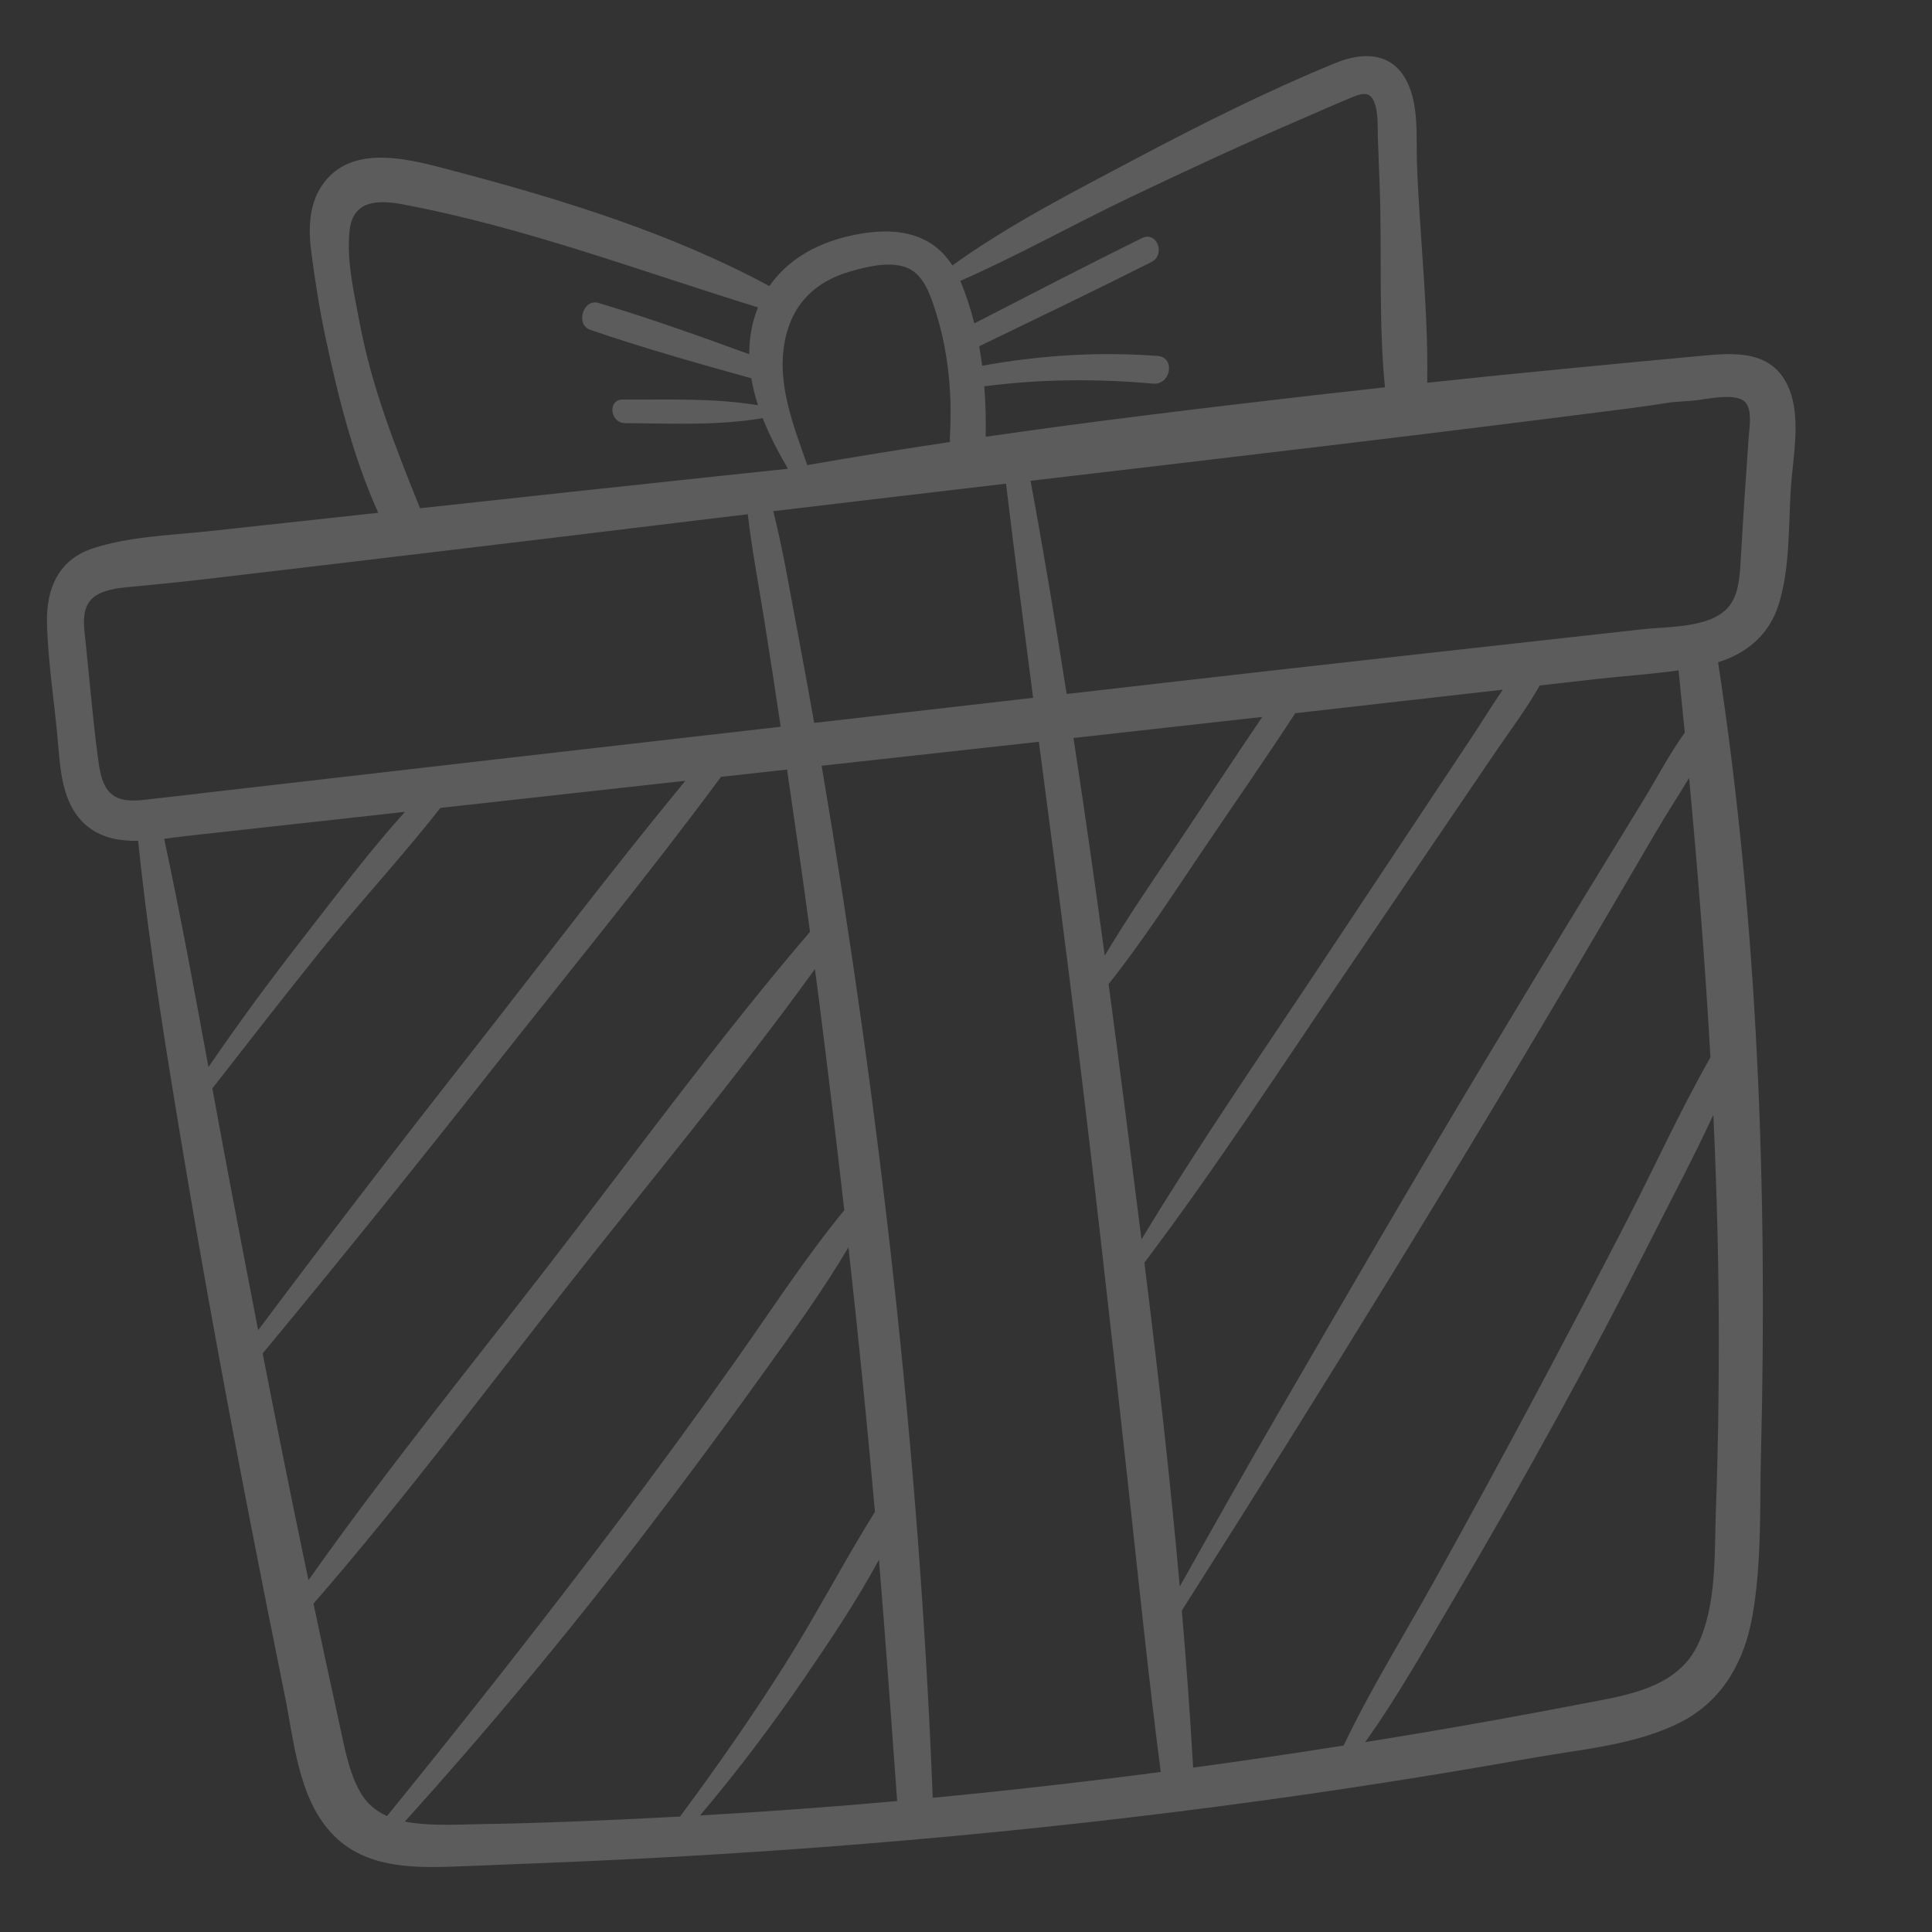<?xml version="1.0" encoding="UTF-8"?> <svg xmlns="http://www.w3.org/2000/svg" width="121" height="121" viewBox="0 0 121 121" fill="none"><rect x="0" y="0" width="121" height="121" fill="#333333" stroke="none"/><g clip-path="url(#clip0_720_508)"><path d="M111.883 23.987C110.727 21.778 108.239 22.132 106.15 22.323C103.548 22.562 100.947 22.814 98.346 23.063C95.357 23.349 92.37 23.653 89.385 23.971C89.466 19.425 88.912 14.813 88.744 10.275C88.681 8.566 88.902 6.492 88.025 4.938C87.06 3.23 85.269 3.28 83.644 3.945C79.398 5.683 75.24 7.768 71.188 9.914C67.281 11.985 63.247 14.035 59.647 16.624C58.204 14.363 55.663 14.177 53.029 14.818C50.989 15.314 49.276 16.341 48.186 17.917C42.056 14.606 35.15 12.478 28.442 10.711C25.803 10.016 21.975 8.856 20.128 11.671C19.337 12.875 19.316 14.366 19.492 15.75C19.721 17.545 20.005 19.335 20.38 21.105C21.163 24.803 22.123 28.641 23.688 32.116C20.149 32.501 16.609 32.886 13.069 33.27C10.701 33.527 8.082 33.595 5.806 34.347C3.666 35.055 2.896 36.861 2.943 38.983C3 41.52 3.428 44.077 3.639 46.606C3.794 48.477 3.961 50.627 5.598 51.846C6.485 52.508 7.555 52.679 8.651 52.661C9.364 59.533 10.487 66.351 11.632 73.164C12.877 80.572 14.244 87.959 15.679 95.332C16.38 98.943 17.097 102.551 17.83 106.156C18.412 109.012 18.665 112.501 20.715 114.759C22.893 117.158 26.22 116.992 29.187 116.874C32.862 116.728 36.539 116.59 40.213 116.4C55.066 115.63 69.89 114.188 84.597 111.969C88.387 111.397 92.169 110.775 95.942 110.103C99.025 109.554 102.517 109.291 105.329 107.822C107.913 106.47 109.25 104.026 109.75 101.229C110.344 97.9 110.206 94.374 110.29 91.004C110.704 74.519 110.098 57.797 107.602 41.476C109.425 40.912 110.821 39.73 111.41 37.823C112.109 35.558 112.009 32.972 112.157 30.624C112.287 28.561 112.89 25.912 111.883 23.987ZM70.723 12.387C74.335 10.661 77.968 8.977 81.645 7.397C82.599 6.987 83.547 6.557 84.507 6.165C85.198 5.883 85.792 5.599 86.095 6.467C86.334 7.153 86.271 7.977 86.298 8.693C86.337 9.758 86.38 10.823 86.416 11.889C86.551 15.979 86.336 20.179 86.738 24.256C85.257 24.419 83.774 24.584 82.293 24.754C75.435 25.542 68.57 26.368 61.731 27.354C61.756 26.318 61.73 25.257 61.645 24.195C65.161 23.738 68.675 23.712 72.214 24.026C73.338 24.126 73.629 22.378 72.506 22.293C68.828 22.014 65.138 22.251 61.512 22.906C61.461 22.498 61.399 22.091 61.327 21.687C64.927 19.943 68.536 18.215 72.108 16.414C73.023 15.952 72.459 14.449 71.523 14.911C68.001 16.649 64.513 18.459 61.02 20.254C60.791 19.339 60.504 18.446 60.143 17.593C63.738 16.013 67.181 14.08 70.723 12.387ZM49.073 21.878C49.389 19.328 50.811 17.703 53.28 16.992C54.259 16.71 55.469 16.42 56.484 16.663C57.675 16.948 58.126 18.099 58.483 19.151C59.377 21.787 59.66 24.613 59.488 27.384C59.481 27.489 59.488 27.588 59.504 27.681C56.516 28.128 53.534 28.608 50.559 29.131C49.753 26.816 48.767 24.358 49.073 21.878ZM21.892 14.452C22.097 12.529 23.666 12.507 25.237 12.802C32.852 14.231 40.096 16.979 47.472 19.25C47.288 19.707 47.15 20.181 47.059 20.666C46.963 21.176 46.925 21.682 46.925 22.185C43.8 21.047 40.67 19.925 37.481 18.973C36.525 18.687 36.016 20.33 36.966 20.656C40.288 21.8 43.671 22.747 47.054 23.691C47.149 24.263 47.294 24.827 47.476 25.382C44.712 24.914 41.753 25.039 38.995 25.024C38.041 25.018 38.199 26.496 39.147 26.502C41.962 26.517 44.957 26.672 47.765 26.186C48.196 27.283 48.753 28.342 49.343 29.348L49.195 29.375C47.831 29.519 46.467 29.663 45.104 29.807C38.837 30.471 32.572 31.15 26.306 31.831C24.773 28.015 23.291 24.294 22.526 20.222C22.181 18.381 21.692 16.332 21.892 14.452ZM6.944 49.697C6.333 49.14 6.223 48.126 6.121 47.358C5.957 46.131 5.828 44.898 5.706 43.667C5.594 42.542 5.481 41.417 5.37 40.292C5.266 39.241 4.986 37.91 6.058 37.271C6.782 36.84 7.716 36.804 8.529 36.722C9.836 36.59 11.144 36.472 12.449 36.319C22.426 35.148 32.403 33.958 42.375 32.744C43.861 32.563 45.347 32.386 46.833 32.207C47.091 34.417 47.51 36.621 47.861 38.811C48.218 41.044 48.563 43.279 48.895 45.515C37.022 46.873 25.149 48.232 13.277 49.604C12.052 49.746 10.827 49.896 9.6 50.029C8.759 50.12 7.636 50.33 6.944 49.697ZM10.283 52.532C10.769 52.473 11.246 52.405 11.698 52.355C14.458 52.053 17.217 51.748 19.976 51.442L25.362 50.845C23.085 53.375 21.004 56.15 18.929 58.812C16.886 61.434 14.925 64.094 13.056 66.833C12.18 62.056 11.298 57.281 10.283 52.532ZM14.432 74.261C14.047 72.23 13.673 70.197 13.3 68.164C15.516 65.324 17.729 62.48 19.985 59.672C22.452 56.602 25.154 53.693 27.584 50.598C30.336 50.293 33.088 49.987 35.841 49.683C38.202 49.421 40.564 49.161 42.925 48.9C38.309 54.495 33.927 60.295 29.45 65.999C24.958 71.72 20.524 77.486 16.168 83.311C15.583 80.296 15.004 77.279 14.432 74.261ZM19.064 97.748C18.16 93.426 17.296 89.097 16.45 84.764C21.294 78.925 26.052 73.016 30.75 67.058C35.57 60.944 40.527 54.913 45.157 48.654C46.535 48.501 47.914 48.349 49.292 48.197C49.788 51.582 50.273 54.968 50.73 58.358C44.907 65.158 39.615 72.465 34.134 79.54C29.158 85.963 24.011 92.317 19.322 98.965C19.236 98.559 19.148 98.153 19.064 97.748ZM22.528 112.185C21.844 110.943 21.586 109.47 21.285 108.102C20.725 105.549 20.174 102.993 19.633 100.436C25.174 94.064 30.268 87.269 35.477 80.634C40.672 74.018 46.105 67.514 51.039 60.692C51.124 61.344 51.212 61.996 51.294 62.648C51.849 67.028 52.379 71.409 52.877 75.794C50.464 78.733 48.37 81.961 46.18 85.066C43.748 88.511 41.263 91.917 38.723 95.283C34.013 101.527 29.171 107.67 24.238 113.739C23.533 113.424 22.941 112.934 22.528 112.185ZM56.19 112.799C52.08 113.167 47.963 113.468 43.843 113.701C46.185 110.93 48.367 108.043 50.417 105.041C52.018 102.697 53.672 100.239 55.049 97.681C55.465 102.718 55.821 107.759 56.19 112.799ZM54.797 94.683C52.835 97.824 51.122 101.141 49.142 104.272C47.089 107.52 44.883 110.682 42.592 113.769C40.336 113.892 38.079 113.997 35.821 114.085C34.058 114.152 32.295 114.211 30.531 114.234C28.931 114.254 27.274 114.381 25.686 114.143C25.576 114.126 25.466 114.107 25.356 114.085C30.548 108.331 35.507 102.372 40.221 96.222C42.786 92.877 45.297 89.492 47.755 86.067C49.608 83.484 51.513 80.869 53.139 78.117C53.751 83.632 54.309 89.153 54.797 94.683ZM49.857 39.067C49.416 36.723 49.016 34.337 48.429 32.015C53.287 31.433 58.146 30.862 63.006 30.292C63.546 34.766 64.119 39.236 64.703 43.704C60.133 44.228 55.563 44.752 50.993 45.275C50.625 43.203 50.246 41.134 49.857 39.067ZM58.417 112.594C57.574 91.002 55.078 69.408 51.485 48.11L51.459 47.958L65.063 46.458C65.693 51.261 66.327 56.063 66.932 60.869C68.281 71.579 69.479 82.31 70.658 93.04C71.315 99.022 71.92 105.009 72.697 110.977C67.947 111.597 63.186 112.14 58.417 112.594ZM67.331 46.883C67.298 46.661 67.263 46.44 67.23 46.219L67.802 46.156C71.555 45.742 75.306 45.322 79.058 44.9C77.322 47.446 75.638 50.03 73.923 52.588C72.323 54.975 70.668 57.369 69.19 59.849C68.603 55.522 67.99 51.198 67.331 46.883ZM75.247 53.372C77.204 50.473 79.21 47.599 81.121 44.668C85.455 44.179 89.788 43.686 94.121 43.194C93.436 44.186 92.805 45.225 92.145 46.218L88.961 51.013L82.72 60.411C78.933 66.114 75.032 71.763 71.49 77.624C70.822 72.293 70.144 66.961 69.431 61.634C71.52 59.003 73.372 56.15 75.247 53.372ZM107.648 83.955C107.647 87.497 107.598 91.039 107.466 94.579C107.364 97.311 107.536 100.475 106.333 103.007C105.015 105.782 101.748 106.193 99.053 106.714C95.514 107.399 91.966 108.039 88.411 108.634C87.442 108.796 86.471 108.954 85.501 109.109C87.54 106.254 89.285 103.136 91.059 100.134C93.272 96.388 95.425 92.607 97.518 88.792C99.575 85.046 101.568 81.264 103.494 77.449C104.767 74.928 106.11 72.403 107.306 69.823C107.524 74.525 107.648 79.233 107.648 83.955ZM107.123 66.223C105.227 69.551 103.634 73.072 101.88 76.472C99.922 80.271 97.937 84.055 95.925 87.825C93.913 91.593 91.868 95.342 89.792 99.074C87.907 102.462 85.819 105.813 84.151 109.323C81.014 109.817 77.872 110.278 74.725 110.706C74.54 107.428 74.296 104.148 74.017 100.869C82.959 86.803 91.708 72.604 100.132 58.219L103.741 52.056C104.384 50.958 105.113 49.85 105.787 48.718C106.331 54.55 106.795 60.382 107.123 66.223ZM105.517 45.881C104.549 47.233 103.752 48.765 102.897 50.162C101.773 52 100.648 53.838 99.523 55.676C97.316 59.285 95.131 62.907 92.953 66.534C88.525 73.907 84.209 81.349 79.893 88.788C77.858 92.297 75.873 95.828 73.888 99.363C73.284 92.585 72.514 85.815 71.672 79.08C76.083 73.237 80.087 67.079 84.2 61.025C86.311 57.917 88.423 54.81 90.534 51.702L93.636 47.136C94.575 45.756 95.609 44.391 96.433 42.931C97.618 42.797 98.802 42.663 99.986 42.528C101.678 42.336 103.423 42.23 105.129 41.982C105.261 43.282 105.391 44.582 105.517 45.881ZM109.516 27.421C109.43 28.709 109.339 29.995 109.251 31.283C109.169 32.479 109.108 33.676 109.031 34.873C108.971 35.826 108.953 36.974 108.413 37.801C107.394 39.363 104.525 39.225 102.922 39.404C92.959 40.516 82.993 41.606 73.035 42.75C70.957 42.989 68.88 43.226 66.803 43.464C66.105 39.004 65.365 34.552 64.542 30.112C77.109 28.639 89.677 27.168 102.223 25.552C103.041 25.447 103.855 25.324 104.667 25.194C105.101 25.162 105.536 25.128 105.971 25.097C106.741 25.041 108.635 24.562 109.268 25.152C109.774 25.623 109.557 26.817 109.516 27.421Z" fill="white" fill-opacity="0.2"></path></g><defs><clipPath id="clip0_720_508"><rect width="110.336" height="110.336" fill="white" transform="translate(0 11.23) rotate(-5.842)"></rect></clipPath></defs></svg> 